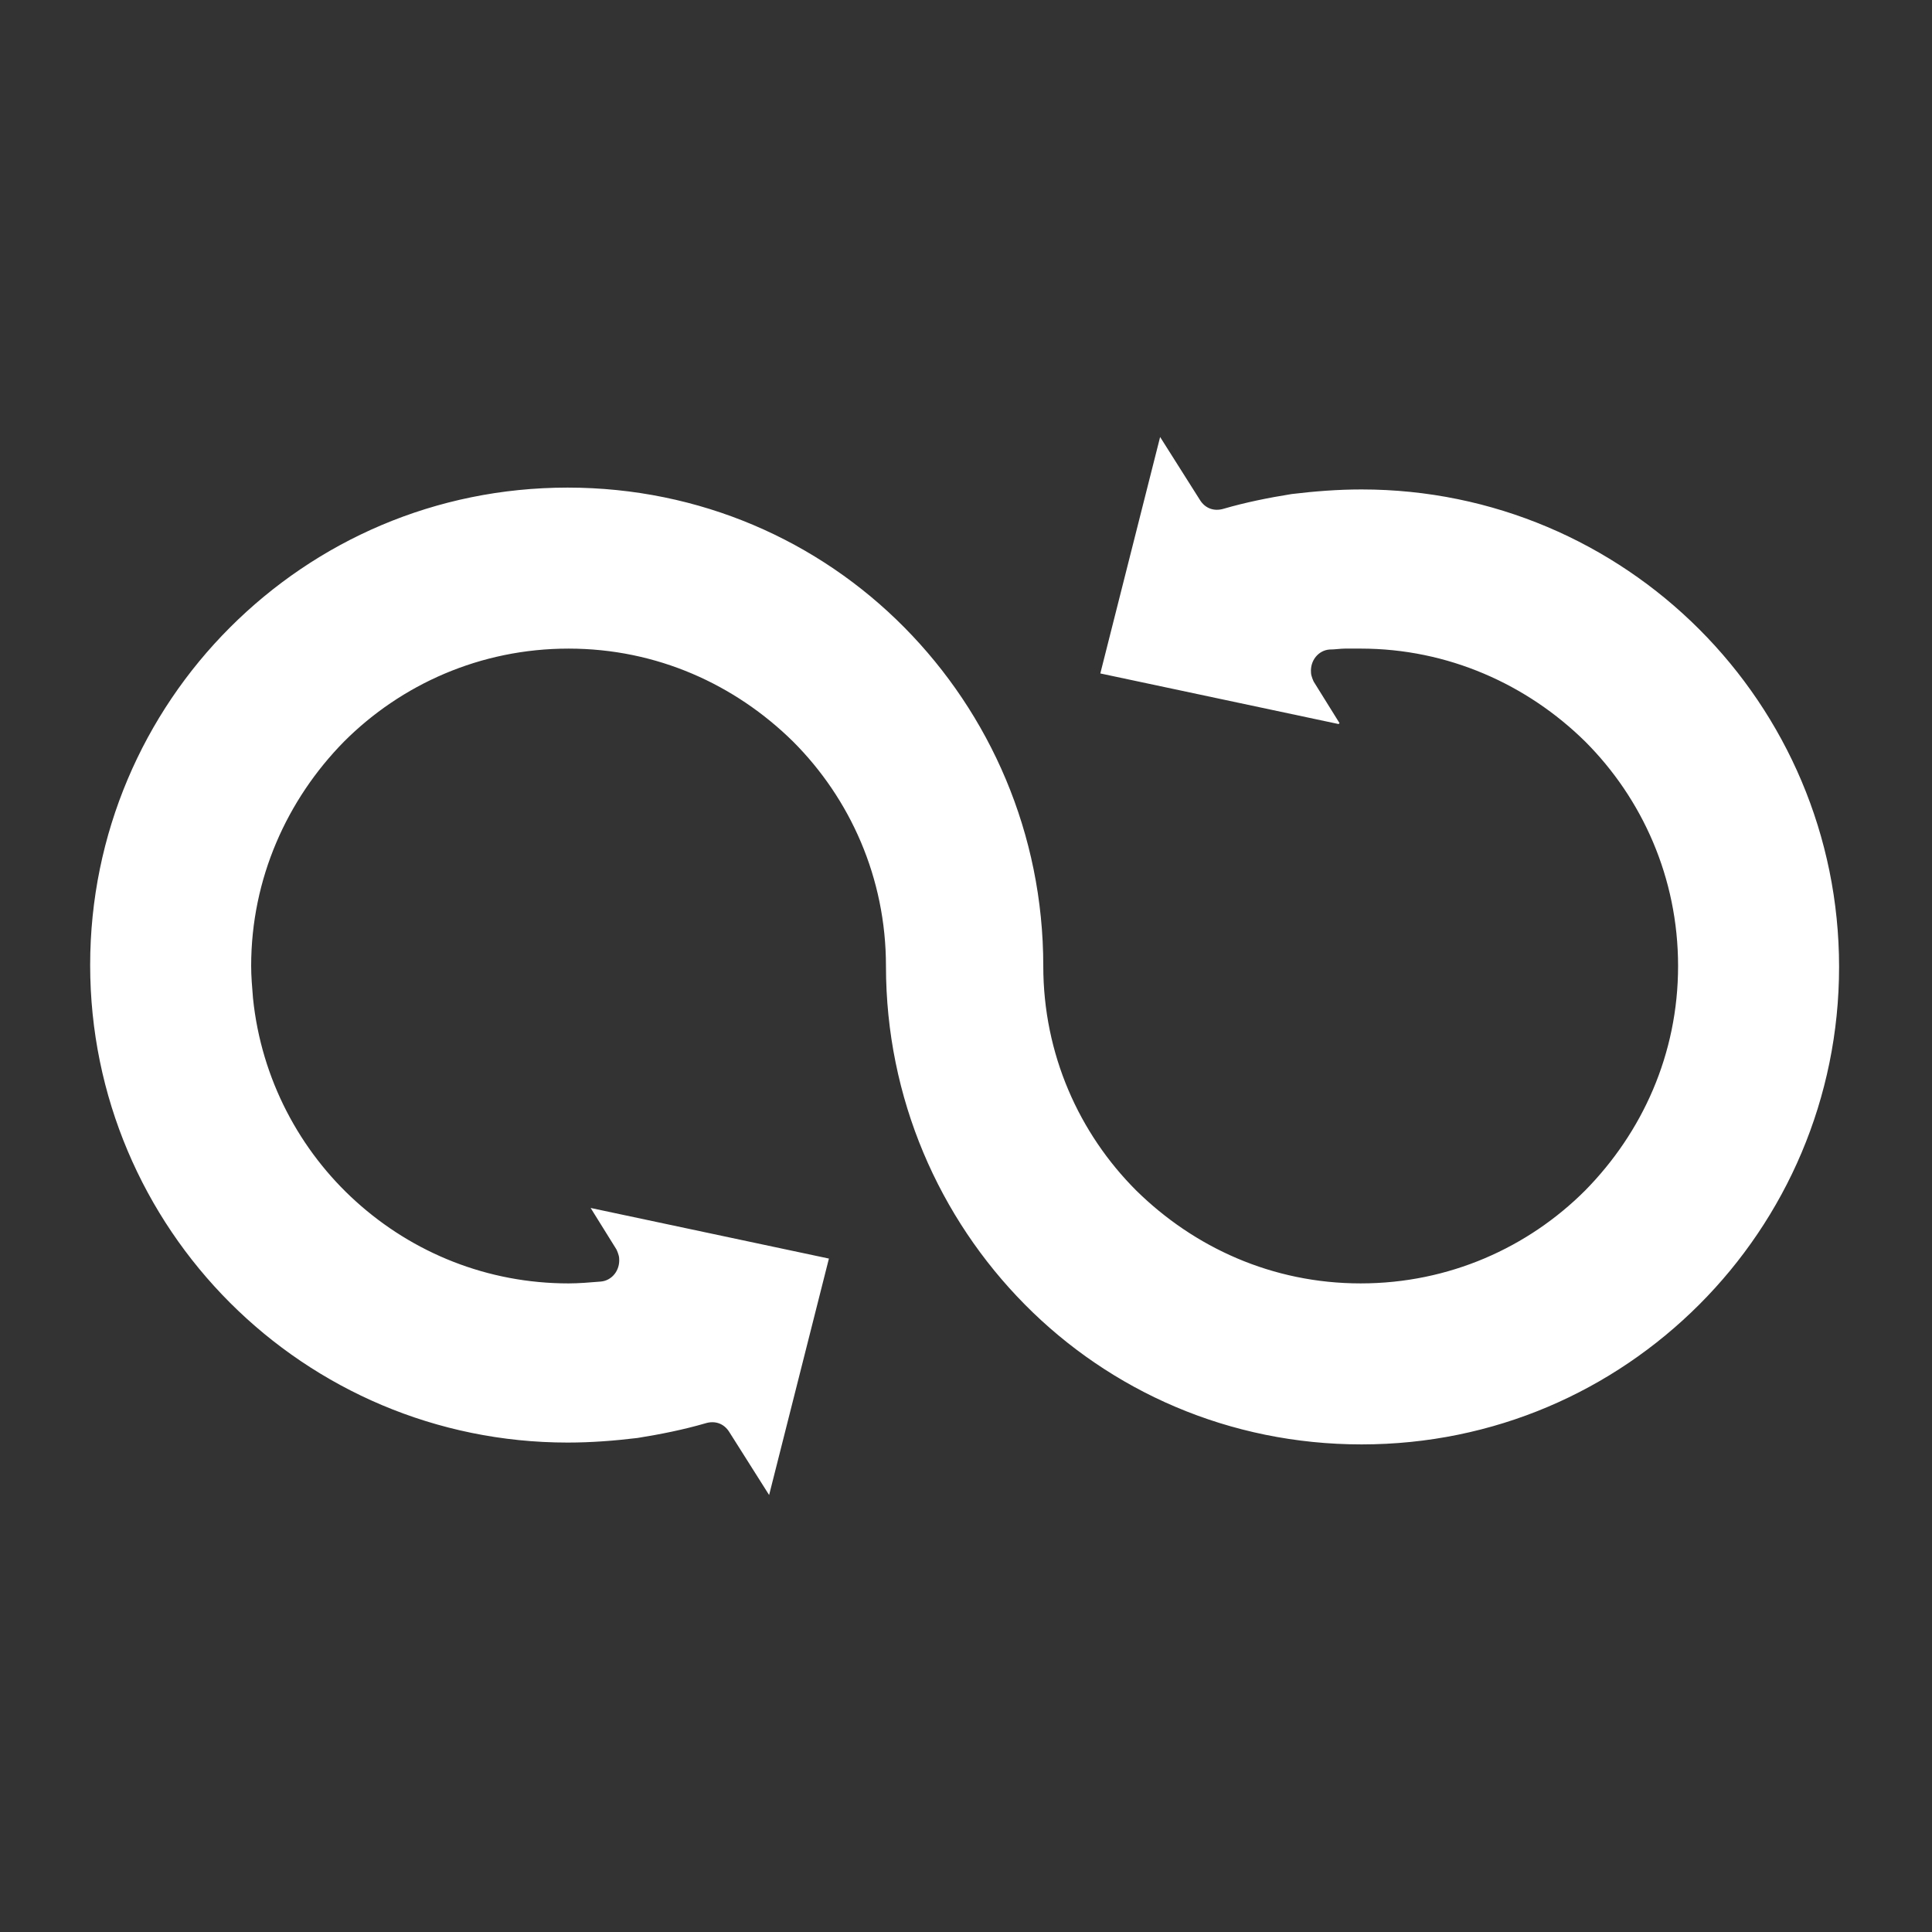 <?xml version="1.0" encoding="UTF-8"?>
<svg id="Layer_1" xmlns="http://www.w3.org/2000/svg" viewBox="0 0 21 21">
  <rect x="0" y="0" width="21" height="21" fill="#333333" stroke="none"/>
  <defs>
    <style>
      .cls-1 {
        fill: #fff;
        fill-rule: evenodd;
      }
    </style>
  </defs>
  <path class="cls-1" d="M14.56,7.86l-.28-.45s-.03-.06-.03-.1c-.01-.13.08-.24.2-.25.06,0,.12-.01.17-.01.07,0,.12,0,.17,0,.95,0,1.81.39,2.44,1.01.62.62,1.01,1.48,1.01,2.44s-.39,1.81-1.01,2.44c-.62.62-1.48,1.01-2.44,1.01s-1.81-.39-2.44-1.01c-.62-.62-1.01-1.48-1.01-2.44,0-1.44-.58-2.74-1.51-3.68-.93-.94-2.22-1.52-3.66-1.52s-2.73.58-3.67,1.52c-.94.94-1.52,2.24-1.52,3.67s.58,2.73,1.52,3.67c.94.94,2.24,1.52,3.67,1.52.26,0,.51-.02.76-.05.25-.04.5-.09.74-.16.1-.03.2,0,.26.1l.43.68.65-2.57-2.59-.55.28.45s.03.06.03.1c.01.13-.08.24-.2.25-.12.01-.24.02-.35.02-.88,0-1.69-.33-2.31-.89-.61-.55-1.03-1.33-1.12-2.21-.01-.12-.02-.24-.02-.35,0-.95.39-1.81,1.01-2.44.62-.62,1.48-1.01,2.44-1.01s1.81.39,2.44,1.01c.62.62,1.01,1.48,1.01,2.44,0,1.44.58,2.74,1.51,3.68.93.94,2.22,1.52,3.66,1.52s2.73-.58,3.67-1.52c.94-.94,1.52-2.24,1.52-3.67s-.58-2.73-1.52-3.67c-.94-.94-2.24-1.52-3.67-1.52-.26,0-.51.02-.76.05-.25.04-.5.09-.74.16-.1.03-.2,0-.26-.1l-.43-.68-.65,2.57,2.59.55Z"/>
</svg>